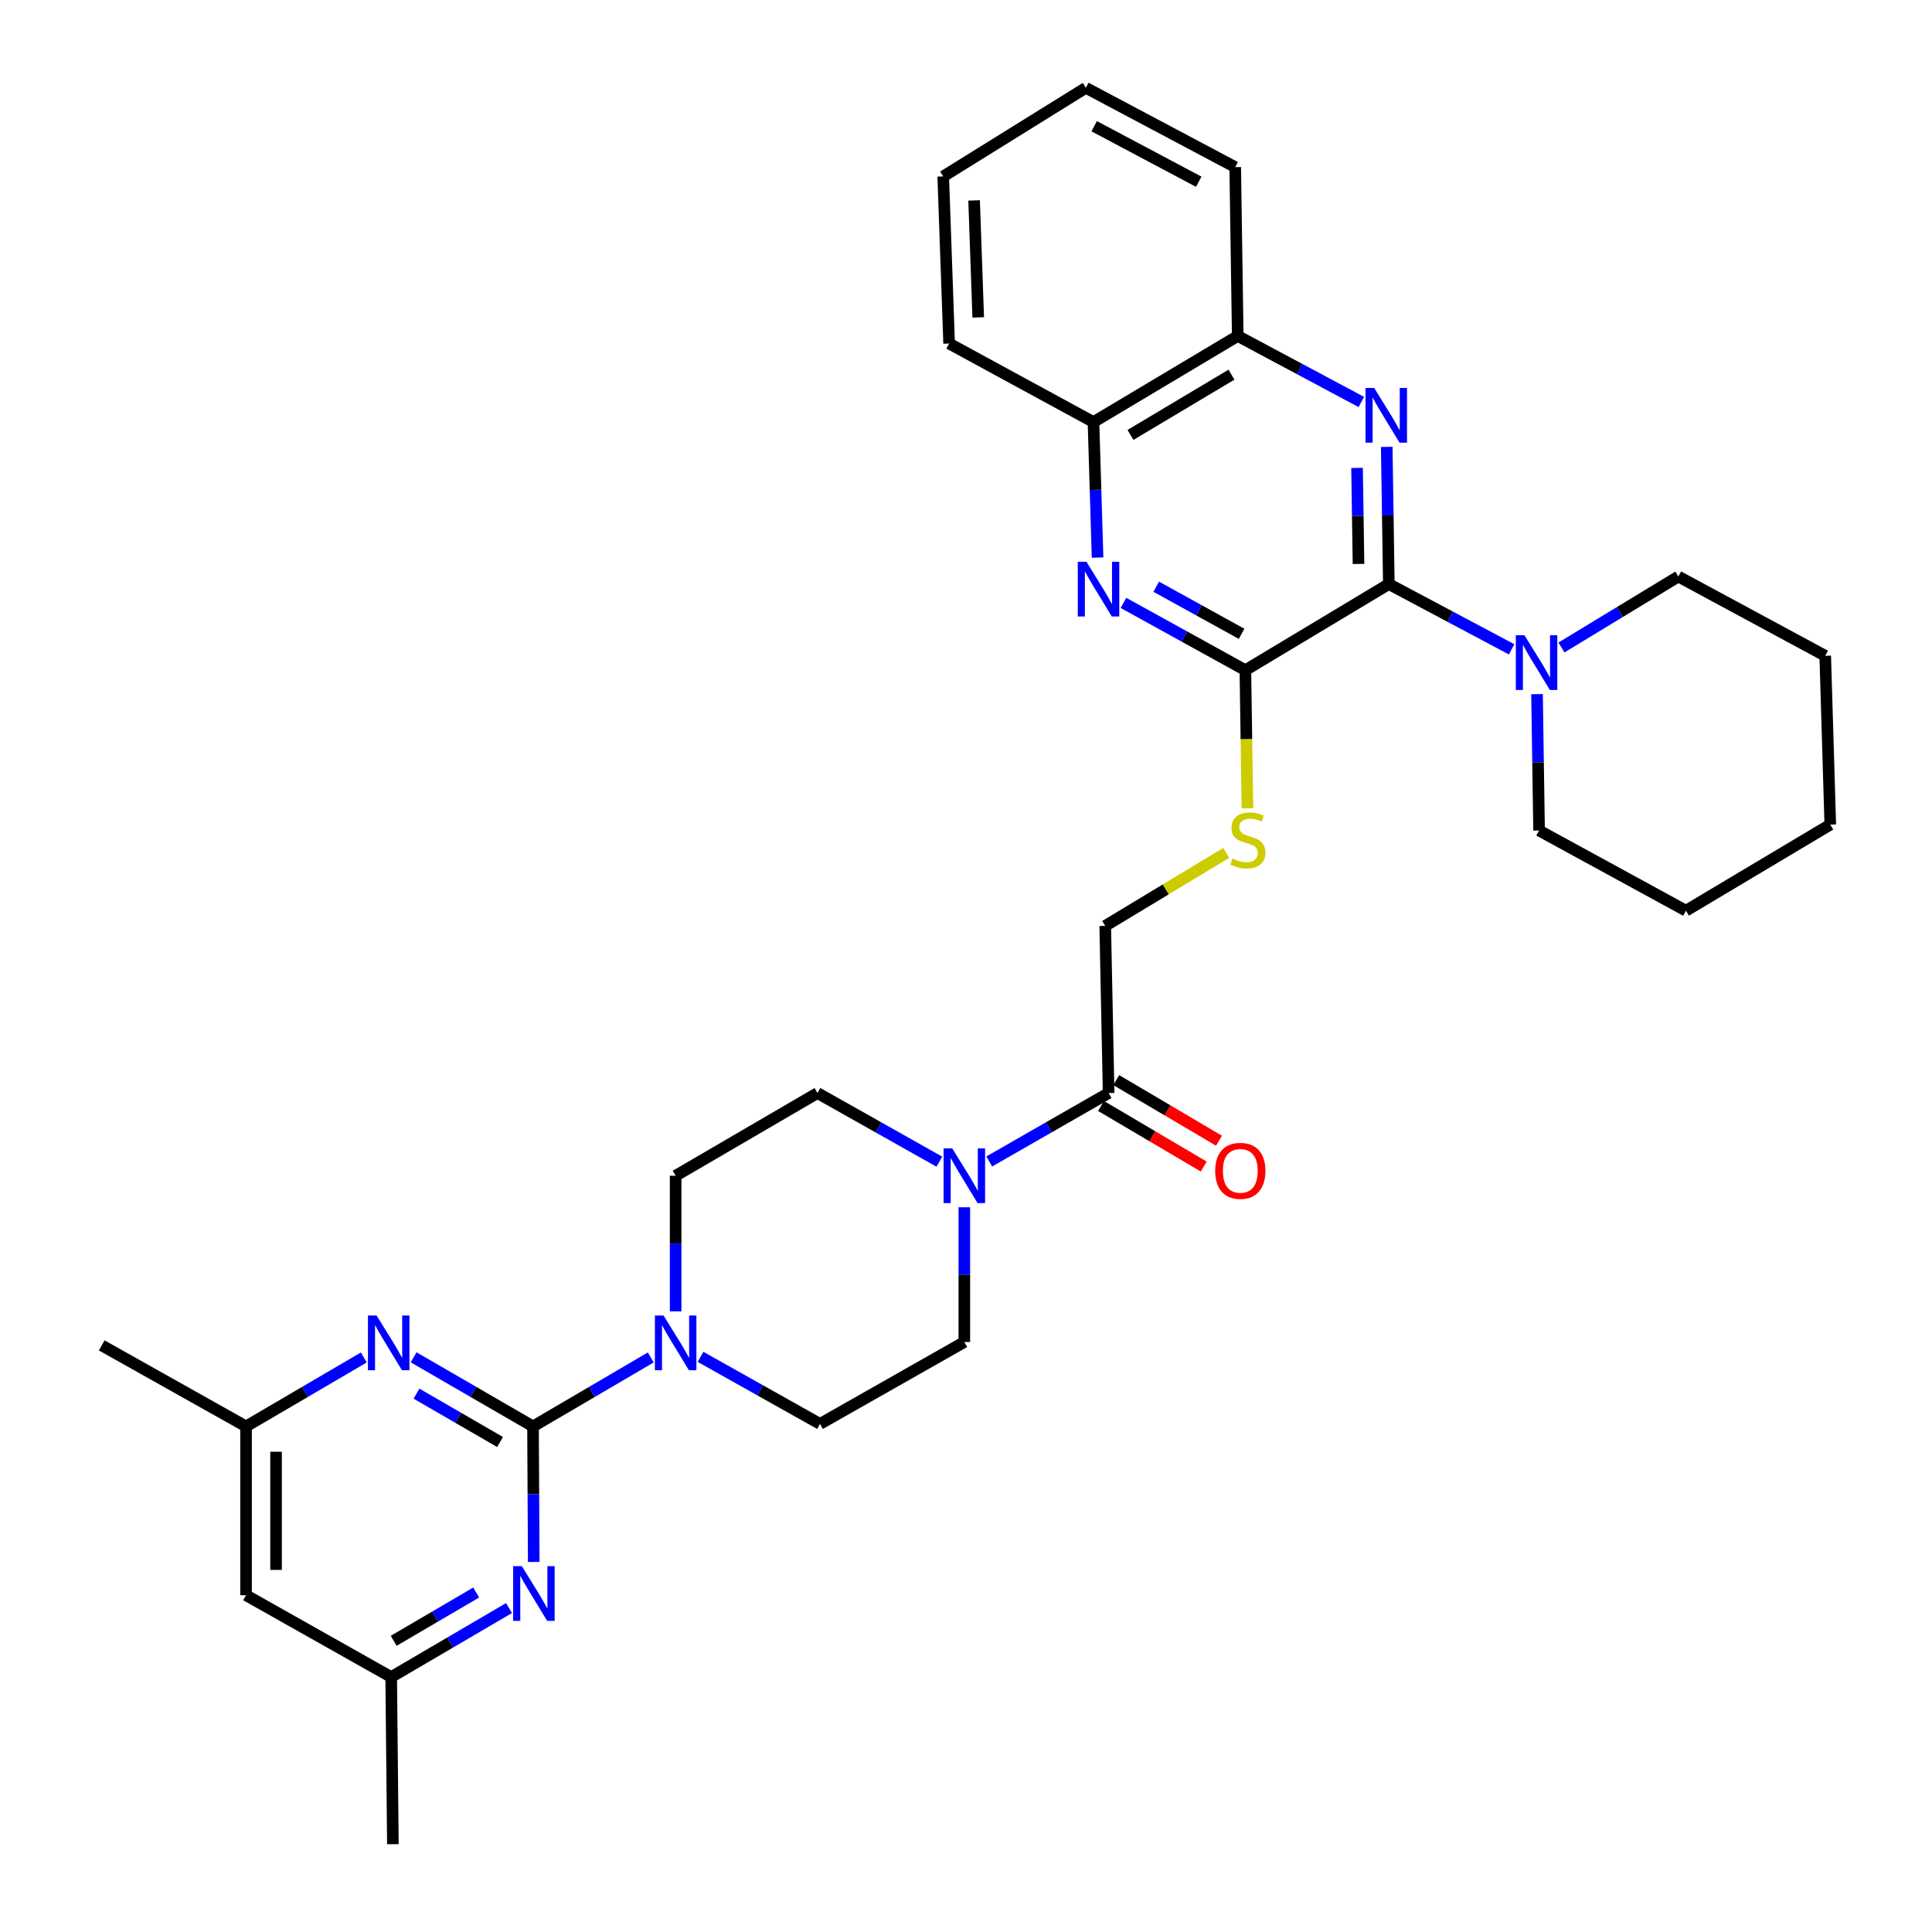 <?xml version='1.0' encoding='iso-8859-1'?>
<svg version='1.1' baseProfile='full'
              xmlns='http://www.w3.org/2000/svg'
                      xmlns:rdkit='http://www.rdkit.org/xml'
                      xmlns:xlink='http://www.w3.org/1999/xlink'
                  xml:space='preserve'
width='1000px' height='1000px' viewBox='0 0 1000 1000'>
<!-- END OF HEADER -->
<rect style='opacity:1.0;fill:#FFFFFF;stroke:none' width='1000' height='1000' x='0' y='0'> </rect>
<path class='bond-4' d='M 275.89,738.314 L 306.362,720.465' style='fill:none;fill-rule:evenodd;stroke:#000000;stroke-width:6px;stroke-linecap:butt;stroke-linejoin:miter;stroke-opacity:1' />
<path class='bond-4' d='M 306.362,720.465 L 336.834,702.616' style='fill:none;fill-rule:evenodd;stroke:#0000FF;stroke-width:6px;stroke-linecap:butt;stroke-linejoin:miter;stroke-opacity:1' />
<path class='bond-5' d='M 275.89,738.314 L 244.987,720.426' style='fill:none;fill-rule:evenodd;stroke:#000000;stroke-width:6px;stroke-linecap:butt;stroke-linejoin:miter;stroke-opacity:1' />
<path class='bond-5' d='M 244.987,720.426 L 214.084,702.538' style='fill:none;fill-rule:evenodd;stroke:#0000FF;stroke-width:6px;stroke-linecap:butt;stroke-linejoin:miter;stroke-opacity:1' />
<path class='bond-5' d='M 258.838,746.391 L 237.206,733.869' style='fill:none;fill-rule:evenodd;stroke:#000000;stroke-width:6px;stroke-linecap:butt;stroke-linejoin:miter;stroke-opacity:1' />
<path class='bond-5' d='M 237.206,733.869 L 215.574,721.348' style='fill:none;fill-rule:evenodd;stroke:#0000FF;stroke-width:6px;stroke-linecap:butt;stroke-linejoin:miter;stroke-opacity:1' />
<path class='bond-6' d='M 275.89,738.314 L 276.075,773.39' style='fill:none;fill-rule:evenodd;stroke:#000000;stroke-width:6px;stroke-linecap:butt;stroke-linejoin:miter;stroke-opacity:1' />
<path class='bond-6' d='M 276.075,773.39 L 276.261,808.466' style='fill:none;fill-rule:evenodd;stroke:#0000FF;stroke-width:6px;stroke-linecap:butt;stroke-linejoin:miter;stroke-opacity:1' />
<path class='bond-0' d='M 718.855,302.313 L 644.6,346.891' style='fill:none;fill-rule:evenodd;stroke:#000000;stroke-width:6px;stroke-linecap:butt;stroke-linejoin:miter;stroke-opacity:1' />
<path class='bond-1' d='M 718.855,302.313 L 718.315,266.808' style='fill:none;fill-rule:evenodd;stroke:#000000;stroke-width:6px;stroke-linecap:butt;stroke-linejoin:miter;stroke-opacity:1' />
<path class='bond-1' d='M 718.315,266.808 L 717.775,231.303' style='fill:none;fill-rule:evenodd;stroke:#0000FF;stroke-width:6px;stroke-linecap:butt;stroke-linejoin:miter;stroke-opacity:1' />
<path class='bond-1' d='M 703.162,291.897 L 702.784,267.044' style='fill:none;fill-rule:evenodd;stroke:#000000;stroke-width:6px;stroke-linecap:butt;stroke-linejoin:miter;stroke-opacity:1' />
<path class='bond-1' d='M 702.784,267.044 L 702.406,242.191' style='fill:none;fill-rule:evenodd;stroke:#0000FF;stroke-width:6px;stroke-linecap:butt;stroke-linejoin:miter;stroke-opacity:1' />
<path class='bond-8' d='M 718.855,302.313 L 750.634,319.205' style='fill:none;fill-rule:evenodd;stroke:#000000;stroke-width:6px;stroke-linecap:butt;stroke-linejoin:miter;stroke-opacity:1' />
<path class='bond-8' d='M 750.634,319.205 L 782.414,336.097' style='fill:none;fill-rule:evenodd;stroke:#0000FF;stroke-width:6px;stroke-linecap:butt;stroke-linejoin:miter;stroke-opacity:1' />
<path class='bond-35' d='M 704.607,208.059 L 672.632,190.98' style='fill:none;fill-rule:evenodd;stroke:#0000FF;stroke-width:6px;stroke-linecap:butt;stroke-linejoin:miter;stroke-opacity:1' />
<path class='bond-35' d='M 672.632,190.98 L 640.657,173.901' style='fill:none;fill-rule:evenodd;stroke:#000000;stroke-width:6px;stroke-linecap:butt;stroke-linejoin:miter;stroke-opacity:1' />
<path class='bond-2' d='M 644.6,346.891 L 645.134,382.631' style='fill:none;fill-rule:evenodd;stroke:#000000;stroke-width:6px;stroke-linecap:butt;stroke-linejoin:miter;stroke-opacity:1' />
<path class='bond-2' d='M 645.134,382.631 L 645.668,418.37' style='fill:none;fill-rule:evenodd;stroke:#CCCC00;stroke-width:6px;stroke-linecap:butt;stroke-linejoin:miter;stroke-opacity:1' />
<path class='bond-3' d='M 644.6,346.891 L 613.052,329.473' style='fill:none;fill-rule:evenodd;stroke:#000000;stroke-width:6px;stroke-linecap:butt;stroke-linejoin:miter;stroke-opacity:1' />
<path class='bond-3' d='M 613.052,329.473 L 581.504,312.055' style='fill:none;fill-rule:evenodd;stroke:#0000FF;stroke-width:6px;stroke-linecap:butt;stroke-linejoin:miter;stroke-opacity:1' />
<path class='bond-3' d='M 642.643,328.068 L 620.56,315.876' style='fill:none;fill-rule:evenodd;stroke:#000000;stroke-width:6px;stroke-linecap:butt;stroke-linejoin:miter;stroke-opacity:1' />
<path class='bond-3' d='M 620.56,315.876 L 598.476,303.683' style='fill:none;fill-rule:evenodd;stroke:#0000FF;stroke-width:6px;stroke-linecap:butt;stroke-linejoin:miter;stroke-opacity:1' />
<path class='bond-12' d='M 568.1,288.605 L 567.04,253.533' style='fill:none;fill-rule:evenodd;stroke:#0000FF;stroke-width:6px;stroke-linecap:butt;stroke-linejoin:miter;stroke-opacity:1' />
<path class='bond-12' d='M 567.04,253.533 L 565.979,218.462' style='fill:none;fill-rule:evenodd;stroke:#000000;stroke-width:6px;stroke-linecap:butt;stroke-linejoin:miter;stroke-opacity:1' />
<path class='bond-16' d='M 349.713,678.75 L 349.713,643.657' style='fill:none;fill-rule:evenodd;stroke:#0000FF;stroke-width:6px;stroke-linecap:butt;stroke-linejoin:miter;stroke-opacity:1' />
<path class='bond-16' d='M 349.713,643.657 L 349.713,608.565' style='fill:none;fill-rule:evenodd;stroke:#000000;stroke-width:6px;stroke-linecap:butt;stroke-linejoin:miter;stroke-opacity:1' />
<path class='bond-17' d='M 362.595,702.305 L 393.515,719.662' style='fill:none;fill-rule:evenodd;stroke:#0000FF;stroke-width:6px;stroke-linecap:butt;stroke-linejoin:miter;stroke-opacity:1' />
<path class='bond-17' d='M 393.515,719.662 L 424.434,737.019' style='fill:none;fill-rule:evenodd;stroke:#000000;stroke-width:6px;stroke-linecap:butt;stroke-linejoin:miter;stroke-opacity:1' />
<path class='bond-14' d='M 188.307,702.616 L 157.831,720.465' style='fill:none;fill-rule:evenodd;stroke:#0000FF;stroke-width:6px;stroke-linecap:butt;stroke-linejoin:miter;stroke-opacity:1' />
<path class='bond-14' d='M 157.831,720.465 L 127.355,738.314' style='fill:none;fill-rule:evenodd;stroke:#000000;stroke-width:6px;stroke-linecap:butt;stroke-linejoin:miter;stroke-opacity:1' />
<path class='bond-13' d='M 263.467,832.33 L 232.974,850.188' style='fill:none;fill-rule:evenodd;stroke:#0000FF;stroke-width:6px;stroke-linecap:butt;stroke-linejoin:miter;stroke-opacity:1' />
<path class='bond-13' d='M 232.974,850.188 L 202.481,868.046' style='fill:none;fill-rule:evenodd;stroke:#000000;stroke-width:6px;stroke-linecap:butt;stroke-linejoin:miter;stroke-opacity:1' />
<path class='bond-13' d='M 246.47,824.284 L 225.125,836.785' style='fill:none;fill-rule:evenodd;stroke:#0000FF;stroke-width:6px;stroke-linecap:butt;stroke-linejoin:miter;stroke-opacity:1' />
<path class='bond-13' d='M 225.125,836.785 L 203.779,849.285' style='fill:none;fill-rule:evenodd;stroke:#000000;stroke-width:6px;stroke-linecap:butt;stroke-linejoin:miter;stroke-opacity:1' />
<path class='bond-7' d='M 499.137,624.876 L 499.137,659.746' style='fill:none;fill-rule:evenodd;stroke:#0000FF;stroke-width:6px;stroke-linecap:butt;stroke-linejoin:miter;stroke-opacity:1' />
<path class='bond-7' d='M 499.137,659.746 L 499.137,694.615' style='fill:none;fill-rule:evenodd;stroke:#000000;stroke-width:6px;stroke-linecap:butt;stroke-linejoin:miter;stroke-opacity:1' />
<path class='bond-9' d='M 512.029,601.175 L 542.926,583.465' style='fill:none;fill-rule:evenodd;stroke:#0000FF;stroke-width:6px;stroke-linecap:butt;stroke-linejoin:miter;stroke-opacity:1' />
<path class='bond-9' d='M 542.926,583.465 L 573.823,565.755' style='fill:none;fill-rule:evenodd;stroke:#000000;stroke-width:6px;stroke-linecap:butt;stroke-linejoin:miter;stroke-opacity:1' />
<path class='bond-34' d='M 486.216,601.288 L 454.669,583.521' style='fill:none;fill-rule:evenodd;stroke:#0000FF;stroke-width:6px;stroke-linecap:butt;stroke-linejoin:miter;stroke-opacity:1' />
<path class='bond-34' d='M 454.669,583.521 L 423.122,565.755' style='fill:none;fill-rule:evenodd;stroke:#000000;stroke-width:6px;stroke-linecap:butt;stroke-linejoin:miter;stroke-opacity:1' />
<path class='bond-22' d='M 795.564,359.289 L 796.093,394.58' style='fill:none;fill-rule:evenodd;stroke:#0000FF;stroke-width:6px;stroke-linecap:butt;stroke-linejoin:miter;stroke-opacity:1' />
<path class='bond-22' d='M 796.093,394.58 L 796.622,429.87' style='fill:none;fill-rule:evenodd;stroke:#000000;stroke-width:6px;stroke-linecap:butt;stroke-linejoin:miter;stroke-opacity:1' />
<path class='bond-23' d='M 808.205,335.134 L 838.458,316.769' style='fill:none;fill-rule:evenodd;stroke:#0000FF;stroke-width:6px;stroke-linecap:butt;stroke-linejoin:miter;stroke-opacity:1' />
<path class='bond-23' d='M 838.458,316.769 L 868.71,298.404' style='fill:none;fill-rule:evenodd;stroke:#000000;stroke-width:6px;stroke-linecap:butt;stroke-linejoin:miter;stroke-opacity:1' />
<path class='bond-15' d='M 573.823,565.755 L 572.063,479.247' style='fill:none;fill-rule:evenodd;stroke:#000000;stroke-width:6px;stroke-linecap:butt;stroke-linejoin:miter;stroke-opacity:1' />
<path class='bond-21' d='M 569.878,572.444 L 596.466,588.125' style='fill:none;fill-rule:evenodd;stroke:#000000;stroke-width:6px;stroke-linecap:butt;stroke-linejoin:miter;stroke-opacity:1' />
<path class='bond-21' d='M 596.466,588.125 L 623.054,603.806' style='fill:none;fill-rule:evenodd;stroke:#FF0000;stroke-width:6px;stroke-linecap:butt;stroke-linejoin:miter;stroke-opacity:1' />
<path class='bond-21' d='M 577.768,559.065 L 604.356,574.746' style='fill:none;fill-rule:evenodd;stroke:#000000;stroke-width:6px;stroke-linecap:butt;stroke-linejoin:miter;stroke-opacity:1' />
<path class='bond-21' d='M 604.356,574.746 L 630.944,590.427' style='fill:none;fill-rule:evenodd;stroke:#FF0000;stroke-width:6px;stroke-linecap:butt;stroke-linejoin:miter;stroke-opacity:1' />
<path class='bond-10' d='M 634.676,441.465 L 603.369,460.356' style='fill:none;fill-rule:evenodd;stroke:#CCCC00;stroke-width:6px;stroke-linecap:butt;stroke-linejoin:miter;stroke-opacity:1' />
<path class='bond-10' d='M 603.369,460.356 L 572.063,479.247' style='fill:none;fill-rule:evenodd;stroke:#000000;stroke-width:6px;stroke-linecap:butt;stroke-linejoin:miter;stroke-opacity:1' />
<path class='bond-11' d='M 640.657,173.901 L 565.979,218.462' style='fill:none;fill-rule:evenodd;stroke:#000000;stroke-width:6px;stroke-linecap:butt;stroke-linejoin:miter;stroke-opacity:1' />
<path class='bond-11' d='M 637.414,193.923 L 585.14,225.116' style='fill:none;fill-rule:evenodd;stroke:#000000;stroke-width:6px;stroke-linecap:butt;stroke-linejoin:miter;stroke-opacity:1' />
<path class='bond-24' d='M 640.657,173.901 L 639.345,86.504' style='fill:none;fill-rule:evenodd;stroke:#000000;stroke-width:6px;stroke-linecap:butt;stroke-linejoin:miter;stroke-opacity:1' />
<path class='bond-25' d='M 565.979,218.462 L 491.267,177.81' style='fill:none;fill-rule:evenodd;stroke:#000000;stroke-width:6px;stroke-linecap:butt;stroke-linejoin:miter;stroke-opacity:1' />
<path class='bond-20' d='M 202.481,868.046 L 127.355,825.685' style='fill:none;fill-rule:evenodd;stroke:#000000;stroke-width:6px;stroke-linecap:butt;stroke-linejoin:miter;stroke-opacity:1' />
<path class='bond-27' d='M 202.481,868.046 L 203.352,954.545' style='fill:none;fill-rule:evenodd;stroke:#000000;stroke-width:6px;stroke-linecap:butt;stroke-linejoin:miter;stroke-opacity:1' />
<path class='bond-26' d='M 127.355,738.314 L 52.651,696.376' style='fill:none;fill-rule:evenodd;stroke:#000000;stroke-width:6px;stroke-linecap:butt;stroke-linejoin:miter;stroke-opacity:1' />
<path class='bond-33' d='M 127.355,738.314 L 127.355,825.685' style='fill:none;fill-rule:evenodd;stroke:#000000;stroke-width:6px;stroke-linecap:butt;stroke-linejoin:miter;stroke-opacity:1' />
<path class='bond-33' d='M 142.887,751.42 L 142.887,812.579' style='fill:none;fill-rule:evenodd;stroke:#000000;stroke-width:6px;stroke-linecap:butt;stroke-linejoin:miter;stroke-opacity:1' />
<path class='bond-18' d='M 349.713,608.565 L 423.122,565.755' style='fill:none;fill-rule:evenodd;stroke:#000000;stroke-width:6px;stroke-linecap:butt;stroke-linejoin:miter;stroke-opacity:1' />
<path class='bond-19' d='M 424.434,737.019 L 499.137,694.615' style='fill:none;fill-rule:evenodd;stroke:#000000;stroke-width:6px;stroke-linecap:butt;stroke-linejoin:miter;stroke-opacity:1' />
<path class='bond-29' d='M 796.622,429.87 L 872.645,471.377' style='fill:none;fill-rule:evenodd;stroke:#000000;stroke-width:6px;stroke-linecap:butt;stroke-linejoin:miter;stroke-opacity:1' />
<path class='bond-28' d='M 868.71,298.404 L 944.734,339.444' style='fill:none;fill-rule:evenodd;stroke:#000000;stroke-width:6px;stroke-linecap:butt;stroke-linejoin:miter;stroke-opacity:1' />
<path class='bond-36' d='M 639.345,86.504 L 562.036,45.455' style='fill:none;fill-rule:evenodd;stroke:#000000;stroke-width:6px;stroke-linecap:butt;stroke-linejoin:miter;stroke-opacity:1' />
<path class='bond-36' d='M 620.464,94.065 L 566.348,65.331' style='fill:none;fill-rule:evenodd;stroke:#000000;stroke-width:6px;stroke-linecap:butt;stroke-linejoin:miter;stroke-opacity:1' />
<path class='bond-30' d='M 491.267,177.81 L 488.212,91.319' style='fill:none;fill-rule:evenodd;stroke:#000000;stroke-width:6px;stroke-linecap:butt;stroke-linejoin:miter;stroke-opacity:1' />
<path class='bond-30' d='M 506.332,164.288 L 504.194,103.744' style='fill:none;fill-rule:evenodd;stroke:#000000;stroke-width:6px;stroke-linecap:butt;stroke-linejoin:miter;stroke-opacity:1' />
<path class='bond-32' d='M 944.734,339.444 L 947.349,426.815' style='fill:none;fill-rule:evenodd;stroke:#000000;stroke-width:6px;stroke-linecap:butt;stroke-linejoin:miter;stroke-opacity:1' />
<path class='bond-37' d='M 872.645,471.377 L 947.349,426.815' style='fill:none;fill-rule:evenodd;stroke:#000000;stroke-width:6px;stroke-linecap:butt;stroke-linejoin:miter;stroke-opacity:1' />
<path class='bond-31' d='M 488.212,91.319 L 562.036,45.455' style='fill:none;fill-rule:evenodd;stroke:#000000;stroke-width:6px;stroke-linecap:butt;stroke-linejoin:miter;stroke-opacity:1' />
<path  class='atom-2' d='M 711.266 200.799
L 720.546 215.799
Q 721.466 217.279, 722.946 219.959
Q 724.426 222.639, 724.506 222.799
L 724.506 200.799
L 728.266 200.799
L 728.266 229.119
L 724.386 229.119
L 714.426 212.719
Q 713.266 210.799, 712.026 208.599
Q 710.826 206.399, 710.466 205.719
L 710.466 229.119
L 706.786 229.119
L 706.786 200.799
L 711.266 200.799
' fill='#0000FF'/>
<path  class='atom-4' d='M 562.334 290.767
L 571.614 305.767
Q 572.534 307.247, 574.014 309.927
Q 575.494 312.607, 575.574 312.767
L 575.574 290.767
L 579.334 290.767
L 579.334 319.087
L 575.454 319.087
L 565.494 302.687
Q 564.334 300.767, 563.094 298.567
Q 561.894 296.367, 561.534 295.687
L 561.534 319.087
L 557.854 319.087
L 557.854 290.767
L 562.334 290.767
' fill='#0000FF'/>
<path  class='atom-5' d='M 343.453 680.913
L 352.733 695.913
Q 353.653 697.393, 355.133 700.073
Q 356.613 702.753, 356.693 702.913
L 356.693 680.913
L 360.453 680.913
L 360.453 709.233
L 356.573 709.233
L 346.613 692.833
Q 345.453 690.913, 344.213 688.713
Q 343.013 686.513, 342.653 685.833
L 342.653 709.233
L 338.973 709.233
L 338.973 680.913
L 343.453 680.913
' fill='#0000FF'/>
<path  class='atom-6' d='M 194.927 680.913
L 204.207 695.913
Q 205.127 697.393, 206.607 700.073
Q 208.087 702.753, 208.167 702.913
L 208.167 680.913
L 211.927 680.913
L 211.927 709.233
L 208.047 709.233
L 198.087 692.833
Q 196.927 690.913, 195.687 688.713
Q 194.487 686.513, 194.127 685.833
L 194.127 709.233
L 190.447 709.233
L 190.447 680.913
L 194.927 680.913
' fill='#0000FF'/>
<path  class='atom-7' d='M 270.087 810.628
L 279.367 825.628
Q 280.287 827.108, 281.767 829.788
Q 283.247 832.468, 283.327 832.628
L 283.327 810.628
L 287.087 810.628
L 287.087 838.948
L 283.207 838.948
L 273.247 822.548
Q 272.087 820.628, 270.847 818.428
Q 269.647 816.228, 269.287 815.548
L 269.287 838.948
L 265.607 838.948
L 265.607 810.628
L 270.087 810.628
' fill='#0000FF'/>
<path  class='atom-8' d='M 492.877 594.405
L 502.157 609.405
Q 503.077 610.885, 504.557 613.565
Q 506.037 616.245, 506.117 616.405
L 506.117 594.405
L 509.877 594.405
L 509.877 622.725
L 505.997 622.725
L 496.037 606.325
Q 494.877 604.405, 493.637 602.205
Q 492.437 600.005, 492.077 599.325
L 492.077 622.725
L 488.397 622.725
L 488.397 594.405
L 492.877 594.405
' fill='#0000FF'/>
<path  class='atom-9' d='M 789.059 328.796
L 798.339 343.796
Q 799.259 345.276, 800.739 347.956
Q 802.219 350.636, 802.299 350.796
L 802.299 328.796
L 806.059 328.796
L 806.059 357.116
L 802.179 357.116
L 792.219 340.716
Q 791.059 338.796, 789.819 336.596
Q 788.619 334.396, 788.259 333.716
L 788.259 357.116
L 784.579 357.116
L 784.579 328.796
L 789.059 328.796
' fill='#0000FF'/>
<path  class='atom-11' d='M 637.912 444.405
Q 638.232 444.525, 639.552 445.085
Q 640.872 445.645, 642.312 446.005
Q 643.792 446.325, 645.232 446.325
Q 647.912 446.325, 649.472 445.045
Q 651.032 443.725, 651.032 441.445
Q 651.032 439.885, 650.232 438.925
Q 649.472 437.965, 648.272 437.445
Q 647.072 436.925, 645.072 436.325
Q 642.552 435.565, 641.032 434.845
Q 639.552 434.125, 638.472 432.605
Q 637.432 431.085, 637.432 428.525
Q 637.432 424.965, 639.832 422.765
Q 642.272 420.565, 647.072 420.565
Q 650.352 420.565, 654.072 422.125
L 653.152 425.205
Q 649.752 423.805, 647.192 423.805
Q 644.432 423.805, 642.912 424.965
Q 641.392 426.085, 641.432 428.045
Q 641.432 429.565, 642.192 430.485
Q 642.992 431.405, 644.112 431.925
Q 645.272 432.445, 647.192 433.045
Q 649.752 433.845, 651.272 434.645
Q 652.792 435.445, 653.872 437.085
Q 654.992 438.685, 654.992 441.445
Q 654.992 445.365, 652.352 447.485
Q 649.752 449.565, 645.392 449.565
Q 642.872 449.565, 640.952 449.005
Q 639.072 448.485, 636.832 447.565
L 637.912 444.405
' fill='#CCCC00'/>
<path  class='atom-22' d='M 628.977 606.03
Q 628.977 599.23, 632.337 595.43
Q 635.697 591.63, 641.977 591.63
Q 648.257 591.63, 651.617 595.43
Q 654.977 599.23, 654.977 606.03
Q 654.977 612.91, 651.577 616.83
Q 648.177 620.71, 641.977 620.71
Q 635.737 620.71, 632.337 616.83
Q 628.977 612.95, 628.977 606.03
M 641.977 617.51
Q 646.297 617.51, 648.617 614.63
Q 650.977 611.71, 650.977 606.03
Q 650.977 600.47, 648.617 597.67
Q 646.297 594.83, 641.977 594.83
Q 637.657 594.83, 635.297 597.63
Q 632.977 600.43, 632.977 606.03
Q 632.977 611.75, 635.297 614.63
Q 637.657 617.51, 641.977 617.51
' fill='#FF0000'/>
</svg>
